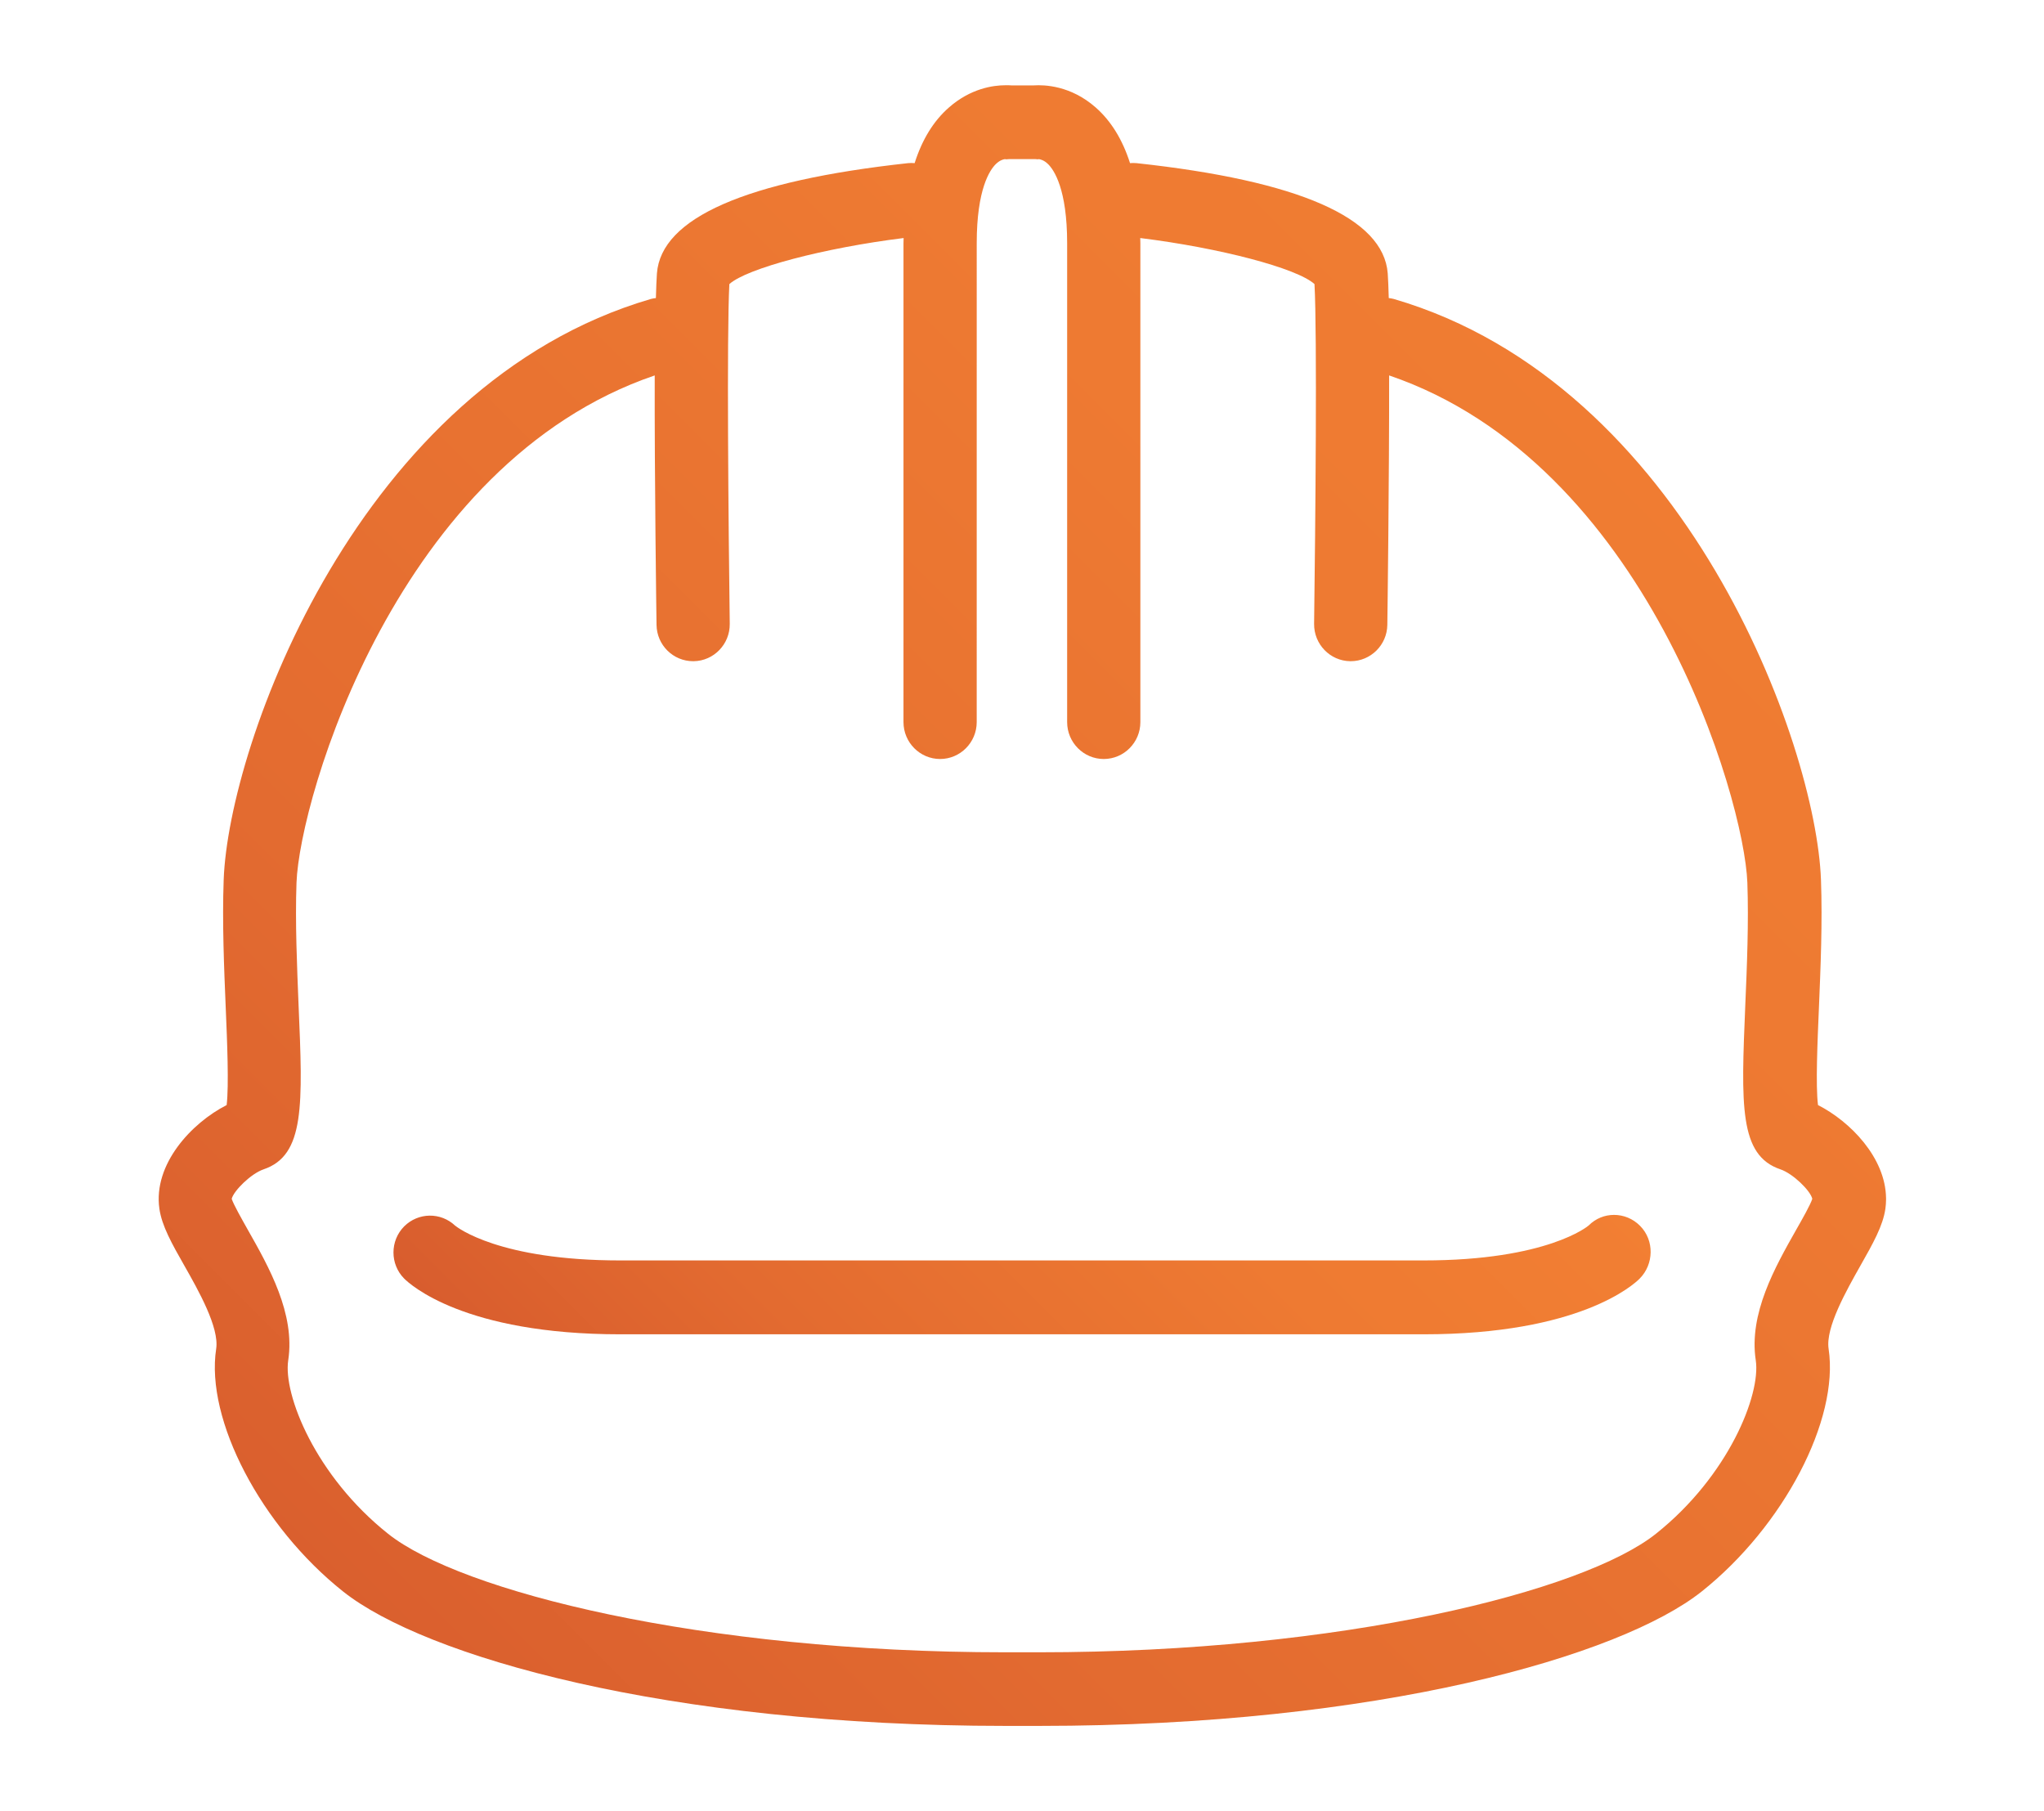 <svg xmlns="http://www.w3.org/2000/svg" xmlns:xlink="http://www.w3.org/1999/xlink" id="Layer_1" x="0px" y="0px" viewBox="0 0 158 140" style="enable-background:new 0 0 158 140;" xml:space="preserve"><style type="text/css">	.st0{clip-path:url(#SVGID_2_);fill:url(#SVGID_3_);}	.st1{clip-path:url(#SVGID_5_);fill:url(#SVGID_6_);}</style><g>	<g>		<g>			<defs>				<path id="SVGID_1_" d="M80.31,12.3c0.13,0.02,0.41,0.09,0.72,0.4c0.44,0.44,1.46,1.91,1.46,6.1v37.02     c0,1.57,1.27,2.85,2.83,2.85c1.56,0,2.83-1.28,2.83-2.85V18.8c0-0.14-0.01-0.27-0.01-0.4c6.14,0.76,12.12,2.33,13.47,3.56     c0.21,3.85,0.07,18.69-0.03,26.26c-0.02,1.57,1.23,2.87,2.79,2.89h0.04c1.54,0,2.81-1.25,2.83-2.81     c0.01-0.65,0.15-11.34,0.14-19.28c19.89,6.78,27.45,32.68,27.69,39.21c0.11,3.06-0.03,6.46-0.16,9.47     c-0.32,7.73-0.49,11.61,2.72,12.69c0.97,0.33,2.32,1.65,2.46,2.28c-0.15,0.46-0.77,1.56-1.24,2.38c-1.64,2.9-3.68,6.5-3.13,10.1     c0.4,2.65-2.11,8.95-7.72,13.41c-5.58,4.44-24.19,9.16-47.69,9.16h-2.62c-23.49,0-42.11-4.72-47.69-9.16     c-5.61-4.46-8.12-10.76-7.72-13.41c0.55-3.6-1.49-7.21-3.13-10.1c-0.46-0.82-1.08-1.91-1.24-2.38c0.15-0.62,1.49-1.95,2.46-2.28     c3.2-1.08,3.04-4.96,2.71-12.69c-0.12-3.01-0.27-6.41-0.16-9.47c0.24-6.54,7.8-32.44,27.69-39.21     c-0.02,7.94,0.13,18.63,0.14,19.28c0.02,1.56,1.28,2.81,2.83,2.81h0.04c1.56-0.02,2.81-1.32,2.79-2.89     c-0.1-7.56-0.24-22.41-0.03-26.26c1.35-1.22,7.34-2.8,13.47-3.56c0,0.14-0.01,0.26-0.01,0.4v37.02c0,1.57,1.27,2.85,2.83,2.85     s2.83-1.28,2.83-2.85V18.8c0-4.19,1.02-5.66,1.46-6.1c0.31-0.31,0.58-0.38,0.72-0.4c0.1,0.02,0.11,0.02,0.17,0.01     c0.03,0,0.07-0.01,0.14-0.01H80c0.07,0,0.11,0,0.14,0.01c0.03,0,0.05,0,0.07,0C80.23,12.32,80.26,12.31,80.31,12.3 M77.72,6.59     c-0.96,0-2.7,0.25-4.37,1.72c-1.19,1.04-2.07,2.48-2.65,4.3c-0.17-0.01-0.33-0.02-0.5,0c-12.56,1.37-19.09,4.24-19.42,8.52     c-0.03,0.45-0.06,1.11-0.08,1.91c-0.13,0.02-0.26,0.03-0.39,0.07c-22.59,6.6-32.64,34.41-33.02,44.9     c-0.12,3.28,0.03,6.81,0.16,9.92c0.11,2.58,0.25,5.99,0.07,7.49c-2.71,1.38-5.69,4.57-5.2,8.01c0.19,1.33,0.96,2.7,1.94,4.42     c1.08,1.9,2.7,4.77,2.45,6.41c-0.84,5.48,3.47,13.72,9.81,18.76c6.29,5,24.99,10.39,51.2,10.39h2.62     c26.2,0,44.91-5.39,51.2-10.39c6.33-5.04,10.64-13.28,9.81-18.76c-0.25-1.64,1.38-4.51,2.45-6.41c0.98-1.73,1.75-3.09,1.94-4.42     c0.03-0.23,0.05-0.45,0.05-0.68v-0.14c-0.04-3.12-2.76-5.92-5.26-7.19c-0.19-1.5-0.04-4.91,0.07-7.49     c0.13-3.11,0.28-6.64,0.16-9.92c-0.38-10.49-10.43-38.3-33.02-44.9c-0.13-0.04-0.26-0.05-0.39-0.07     c-0.02-0.8-0.05-1.46-0.08-1.91c-0.33-4.29-6.86-7.16-19.42-8.52c-0.17-0.02-0.34-0.01-0.5,0c-0.58-1.82-1.47-3.26-2.65-4.3     c-1.94-1.71-3.98-1.76-4.78-1.71h-1.75c-0.1-0.01-0.23-0.01-0.38-0.01C77.79,6.59,77.72,6.59,77.72,6.59z"></path>			</defs>			<clipPath id="SVGID_2_">				<use xlink:href="#SVGID_1_" style="overflow:visible;"></use>			</clipPath>							<linearGradient id="SVGID_3_" gradientUnits="userSpaceOnUse" x1="10.038" y1="-1.022" x2="11.038" y2="-1.022" gradientTransform="matrix(130.16 -130.16 130.16 130.16 -1159.764 1574.434)">				<stop offset="0" style="stop-color:#D65A2D"></stop>				<stop offset="0.299" style="stop-color:#E36B30"></stop>				<stop offset="0.685" style="stop-color:#EE7A32"></stop>				<stop offset="1" style="stop-color:#F27F33"></stop>			</linearGradient>			<polygon class="st0" points="-51.62,69.98 78.78,-60.42 209.18,69.98 78.78,200.38    "></polygon>		</g>	</g>	<g>		<g>			<defs>				<path id="SVGID_4_" d="M122.8,94.73c-0.03,0.03-3.18,2.7-12.77,2.7H80.19H77.8H47.95c-9.36,0-12.59-2.55-12.77-2.69     c-1.11-1.05-2.85-1.03-3.94,0.06c-1.1,1.11-1.1,2.92,0,4.03c0.44,0.44,4.62,4.31,16.71,4.31H77.8h2.39h29.85     c12.09,0,16.27-3.86,16.71-4.31c1.1-1.11,1.14-2.95,0.03-4.07c-0.56-0.57-1.29-0.85-2.02-0.85     C124.05,93.91,123.35,94.18,122.8,94.73"></path>			</defs>			<clipPath id="SVGID_5_">				<use xlink:href="#SVGID_4_" style="overflow:visible;"></use>			</clipPath>							<linearGradient id="SVGID_6_" gradientUnits="userSpaceOnUse" x1="10.092" y1="-1.051" x2="11.092" y2="-1.051" gradientTransform="matrix(53.179 -53.179 53.179 53.179 -428.445 717.667)">				<stop offset="0" style="stop-color:#D65A2D"></stop>				<stop offset="0.299" style="stop-color:#E36B30"></stop>				<stop offset="0.685" style="stop-color:#EE7A32"></stop>				<stop offset="1" style="stop-color:#F27F33"></stop>			</linearGradient>			<polygon class="st1" points="25.41,98.41 79.01,44.81 132.6,98.41 79.01,152.01    "></polygon>		</g>	</g></g></svg>